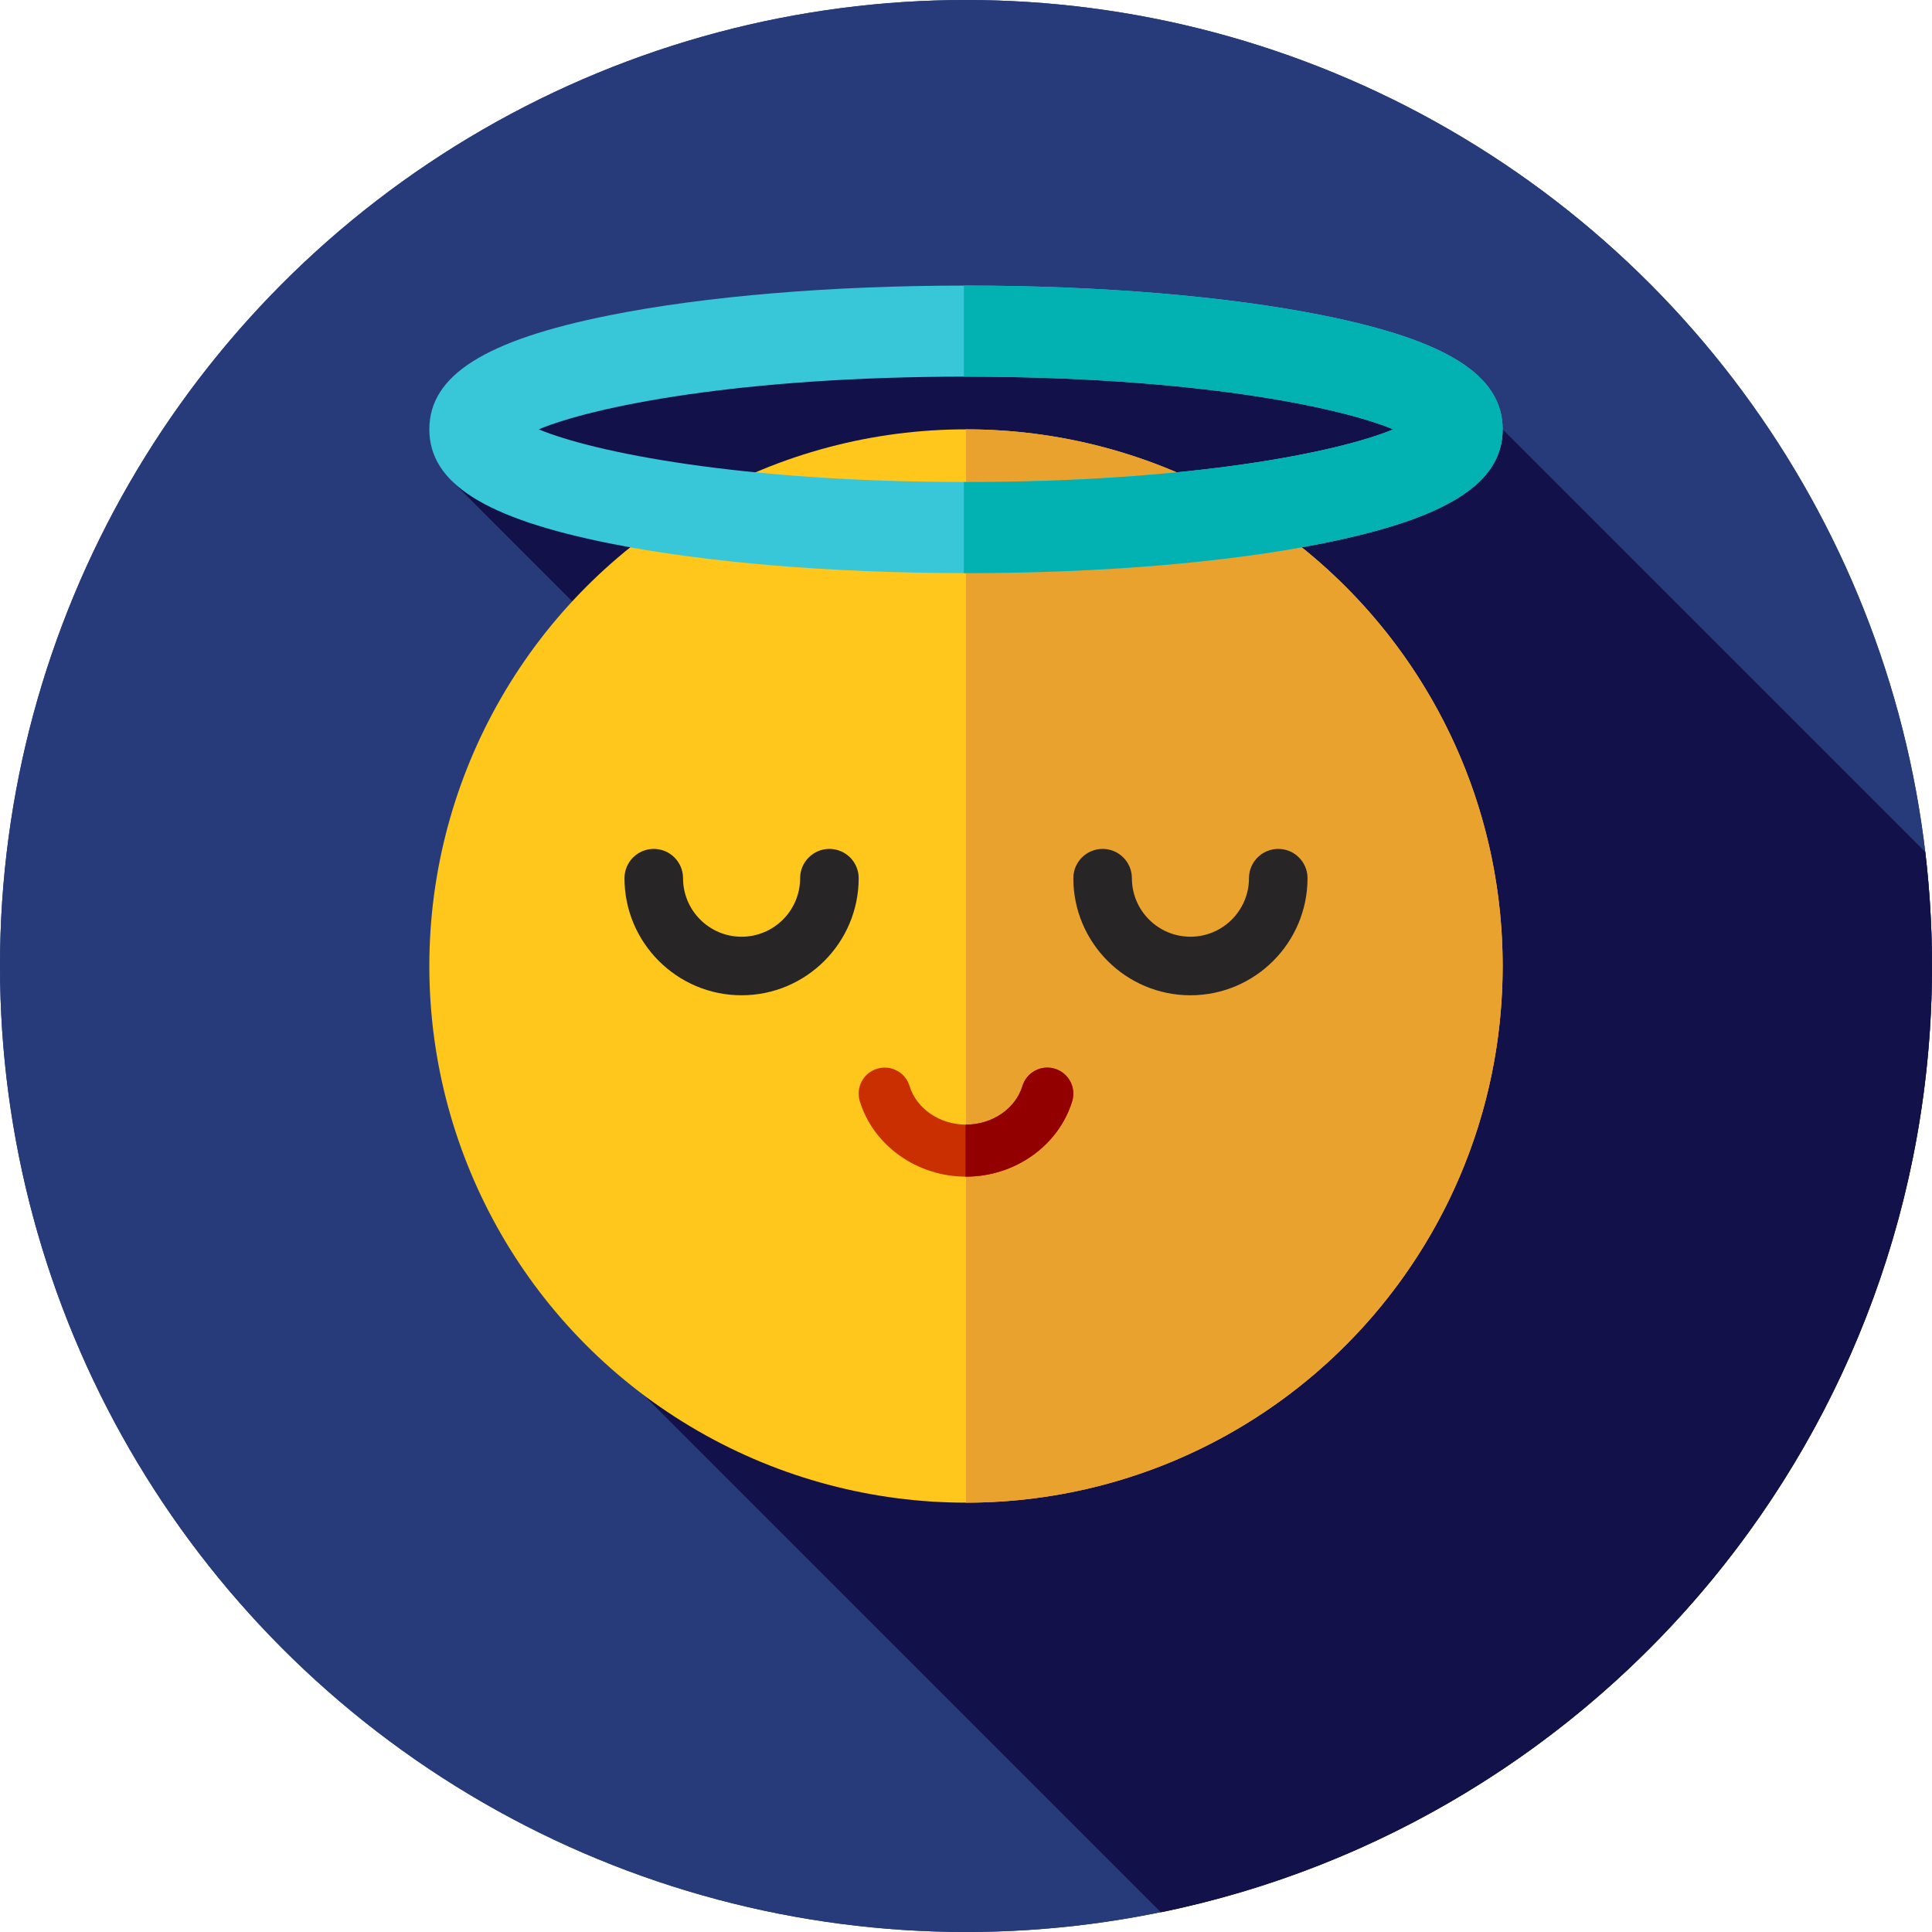 <?xml version="1.0" encoding="iso-8859-1"?>
<!-- Uploaded to: SVG Repo, www.svgrepo.com, Generator: SVG Repo Mixer Tools -->
<svg height="800px" width="800px" version="1.1" id="Layer_1" xmlns="http://www.w3.org/2000/svg" xmlns:xlink="http://www.w3.org/1999/xlink" 
	 viewBox="0 0 512 512" xml:space="preserve">
<g>
	<circle style="fill:#273B7A;" cx="256" cy="256" r="256"/>
	<circle style="fill:#273B7A;" cx="256" cy="256" r="256"/>
</g>
<path style="fill:#121149;" d="M173.221,92.653l-53.181,35.088l144.932,144.991l-122.751,68.611l165.442,165.442
	C424.283,482.885,512,379.687,512,256c0-10.23-0.619-20.313-1.786-30.229L398.222,113.778l-75.1-22.306L210.606,82.46
	L173.221,92.653z"/>
<circle style="fill:#FFC61B;" cx="256" cy="256" r="142.222"/>
<path style="fill:#EAA22F;" d="M398.222,256c0-78.546-63.674-142.222-142.222-142.222v284.444
	C334.546,398.222,398.222,334.546,398.222,256z"/>
<path style="fill:#C92F00;" d="M255.998,311.824c-12.972,0-24.545-8.22-28.143-19.989c-1.114-3.641,0.936-7.497,4.579-8.609
	c3.646-1.117,7.497,0.938,8.609,4.579c1.839,6.022,7.99,10.228,14.955,10.228s13.114-4.205,14.955-10.228
	c1.112-3.641,4.96-5.699,8.609-4.579c3.641,1.114,5.692,4.967,4.579,8.609C280.547,303.602,268.972,311.824,255.998,311.824z"/>
<path style="fill:#930000;" d="M279.562,283.226c-3.65-1.119-7.499,0.938-8.609,4.579c-1.839,6.022-7.99,10.228-14.955,10.228
	c-0.048,0-0.095-0.005-0.141-0.005v13.791c0.048,0,0.095,0.005,0.141,0.005c12.974,0,24.548-8.221,28.143-19.989
	C285.255,288.192,283.203,284.338,279.562,283.226z"/>
<g>
	<path style="fill:#272525;" d="M196.525,263.758c-17.11,0-31.03-13.921-31.03-31.03c0-4.284,3.474-7.758,7.758-7.758
		s7.758,3.474,7.758,7.758c0,8.556,6.959,15.515,15.515,15.515s15.515-6.959,15.515-15.515c0-4.284,3.474-7.758,7.758-7.758
		s7.758,3.474,7.758,7.758C227.556,249.837,213.635,263.758,196.525,263.758z"/>
	<path style="fill:#272525;" d="M315.475,263.758c-17.11,0-31.03-13.921-31.03-31.03c0-4.284,3.474-7.758,7.758-7.758
		s7.758,3.474,7.758,7.758c0,8.556,6.959,15.515,15.515,15.515c8.556,0,15.515-6.959,15.515-15.515c0-4.284,3.474-7.758,7.758-7.758
		s7.758,3.474,7.758,7.758C346.505,249.837,332.585,263.758,315.475,263.758z"/>
</g>
<path style="fill:#38C6D9;" d="M256,151.876c-35.537,0-69.063-2.791-94.399-7.859c-33.073-6.615-47.823-15.939-47.823-30.239
	s14.75-23.624,47.823-30.239c25.336-5.067,58.863-7.859,94.399-7.859s69.063,2.791,94.399,7.859
	c33.073,6.615,47.823,15.939,47.823,30.239s-14.75,23.624-47.823,30.239C325.063,149.083,291.537,151.876,256,151.876z
	 M142.77,113.778c14.565,6.054,53.398,13.964,113.23,13.964s98.663-7.909,113.23-13.964c-14.565-6.054-53.398-13.964-113.23-13.964
	S157.337,107.723,142.77,113.778z"/>
<path style="fill:#02B2B2;" d="M350.399,83.539c-25.336-5.067-58.863-7.859-94.399-7.859c-0.191,0-0.383,0.002-0.574,0.003v24.135
	c0.193,0,0.381-0.002,0.574-0.002c59.832,0,98.663,7.909,113.23,13.964c-14.565,6.054-53.398,13.964-113.23,13.964
	c-0.193,0-0.381-0.002-0.574-0.002v24.135c0.191,0,0.383,0.003,0.574,0.003c35.537,0,69.063-2.791,94.399-7.859
	c33.073-6.618,47.823-15.943,47.823-30.242S383.472,90.153,350.399,83.539z"/>
</svg>